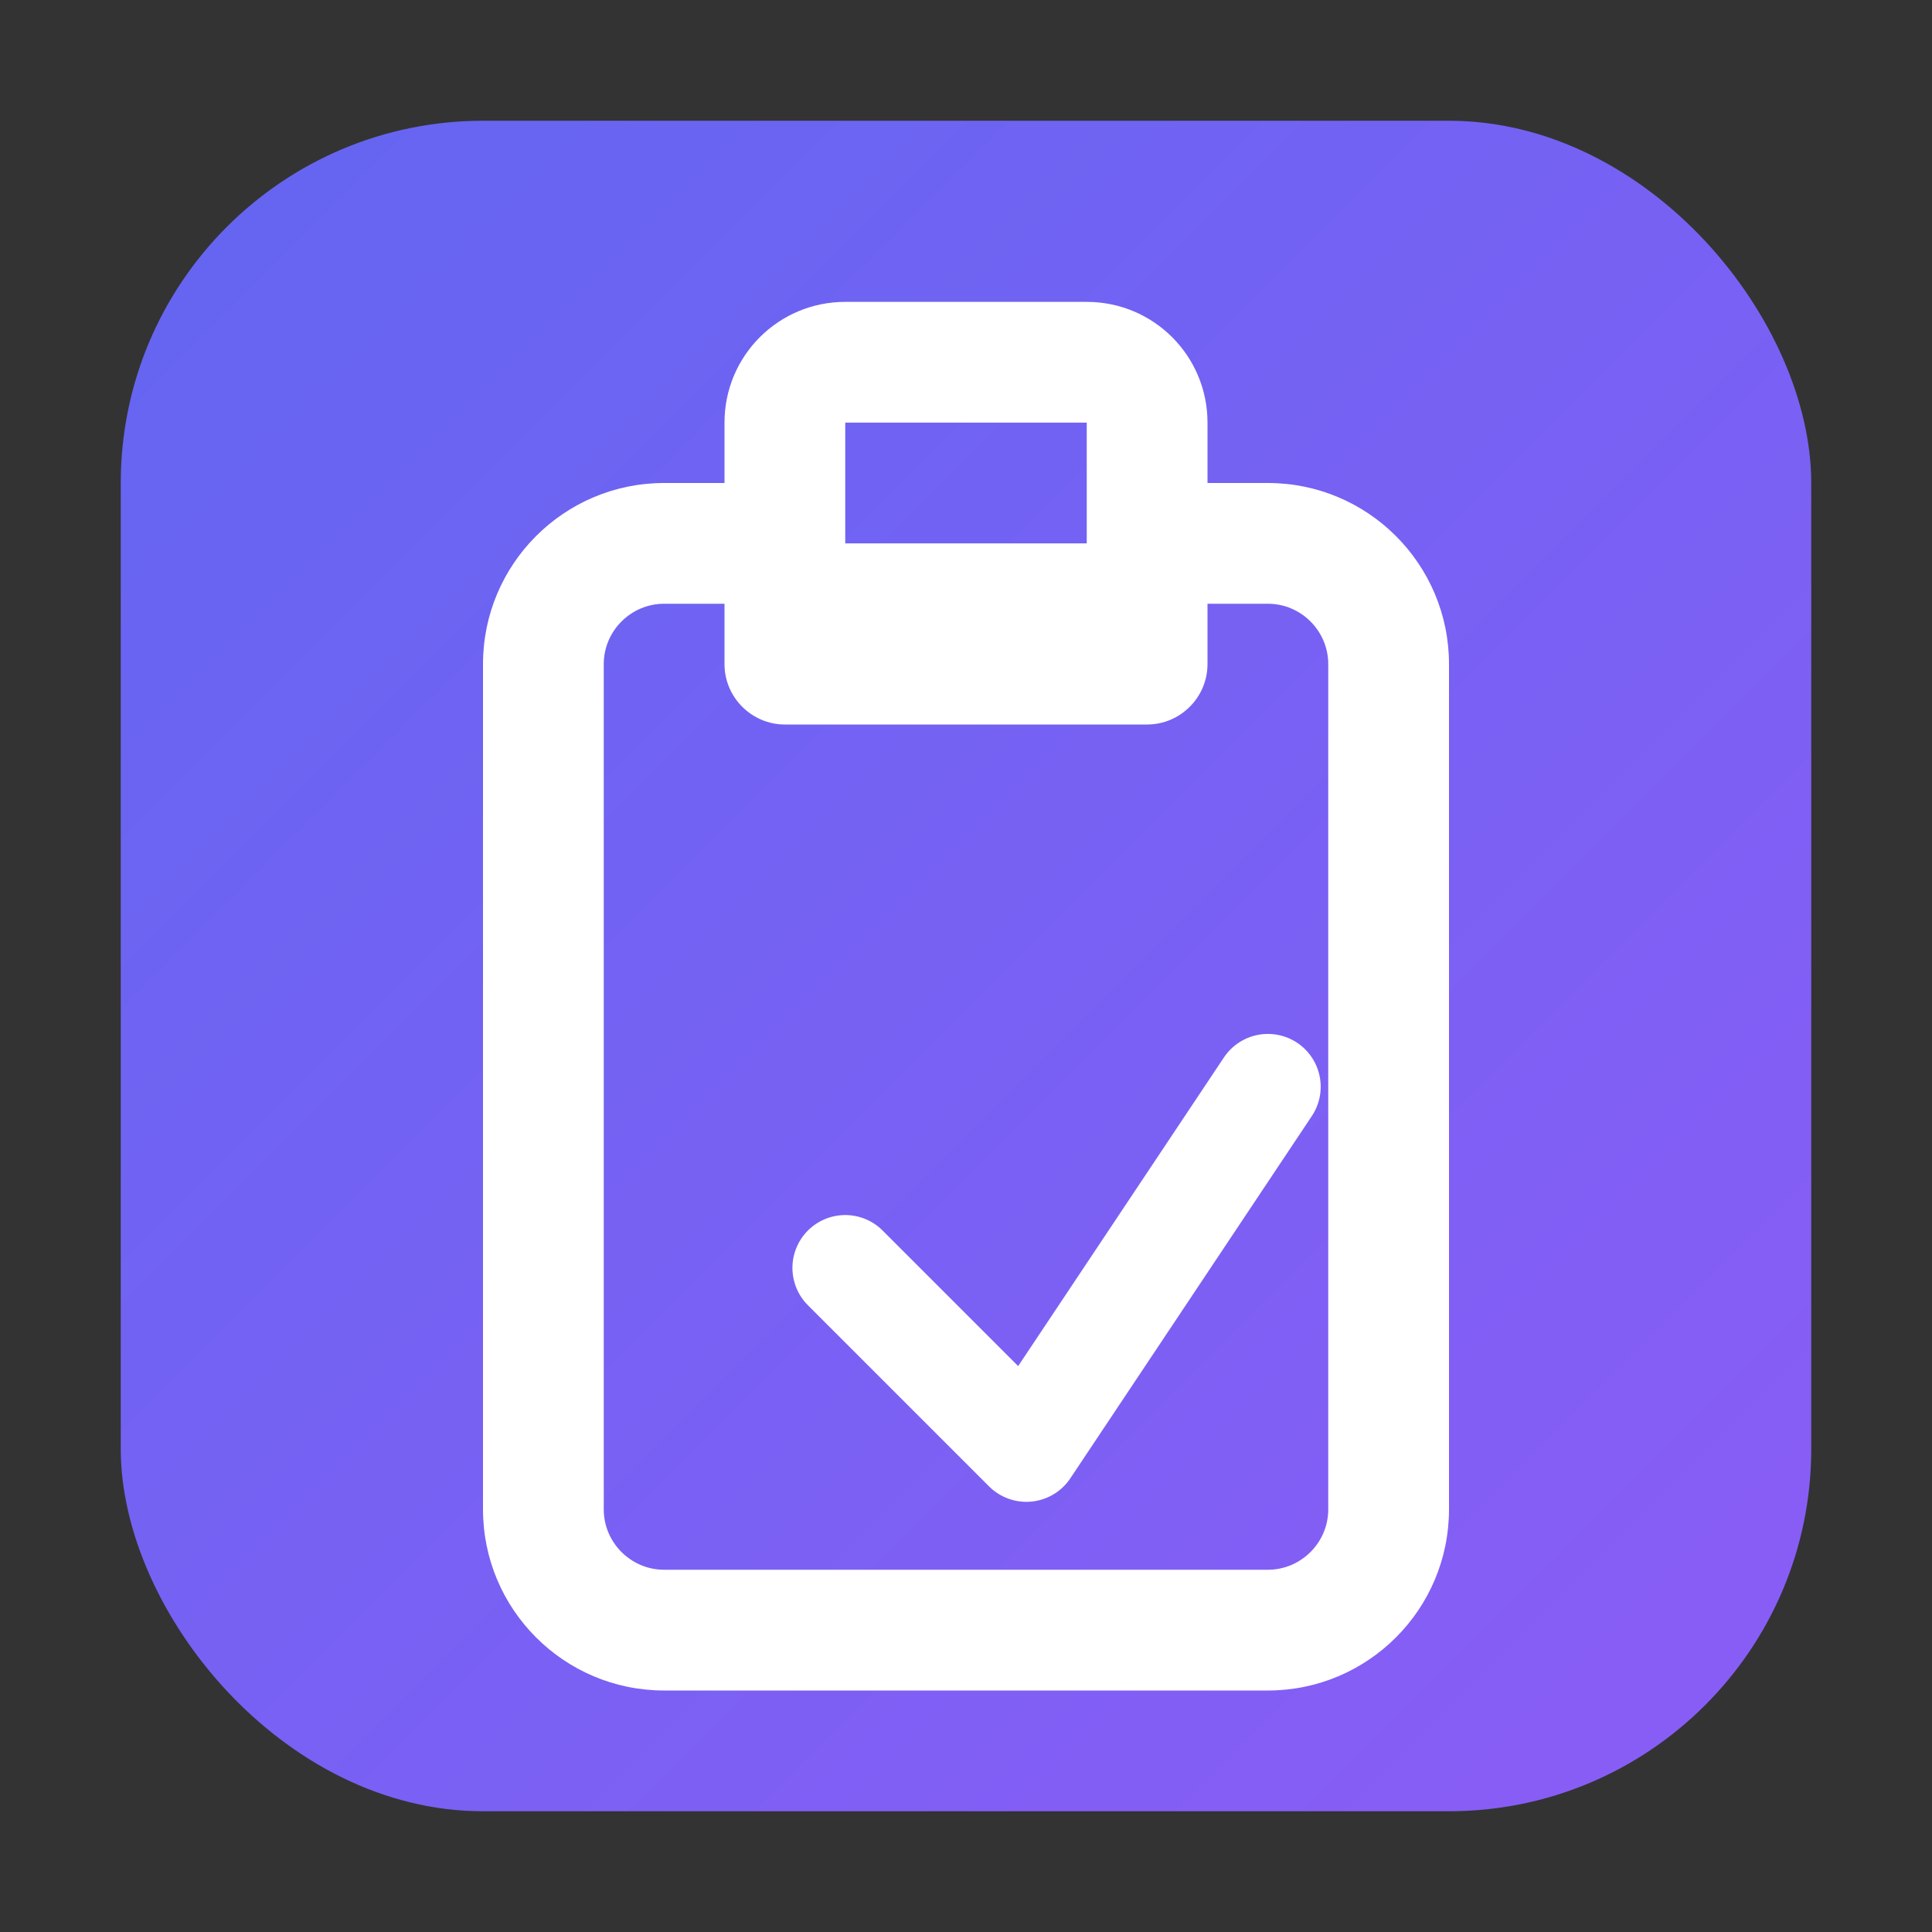 <svg xmlns="http://www.w3.org/2000/svg" viewBox="0 0 512 512">
  <rect x="0" y="0" width="512" height="512" fill="#333333" stroke="none"/>
  <defs>
    <linearGradient id="gradient" x1="0%" y1="0%" x2="100%" y2="100%">
      <stop offset="0%" style="stop-color:#6366f1;stop-opacity:1" />
      <stop offset="100%" style="stop-color:#8b5cf6;stop-opacity:1" />
    </linearGradient>
  </defs>
  <!-- Background rounded square -->
  <rect x="32" y="32" width="448" height="448" rx="96" ry="96" fill="url(#gradient)"/>
  <!-- Clipboard icon -->
  <path d="M336 128H320V112C320 94.3 305.7 80 288 80H224C206.3 80 192 94.3 192 112V128H176C149.5 128 128 149.5 128 176V400C128 426.5 149.5 448 176 448H336C362.5 448 384 426.5 384 400V176C384 149.5 362.5 128 336 128ZM224 112H288V144H224V112ZM352 400C352 408.8 344.8 416 336 416H176C167.2 416 160 408.8 160 400V176C160 167.2 167.2 160 176 160H192V176C192 184.8 199.2 192 208 192H304C312.8 192 320 184.8 320 176V160H336C344.8 160 352 167.2 352 176V400Z" fill="white"/>
  <!-- Check mark -->
  <path d="M224 336L272 384L336 288" stroke="white" stroke-width="28" stroke-linecap="round" stroke-linejoin="round" fill="none"/>
</svg>

